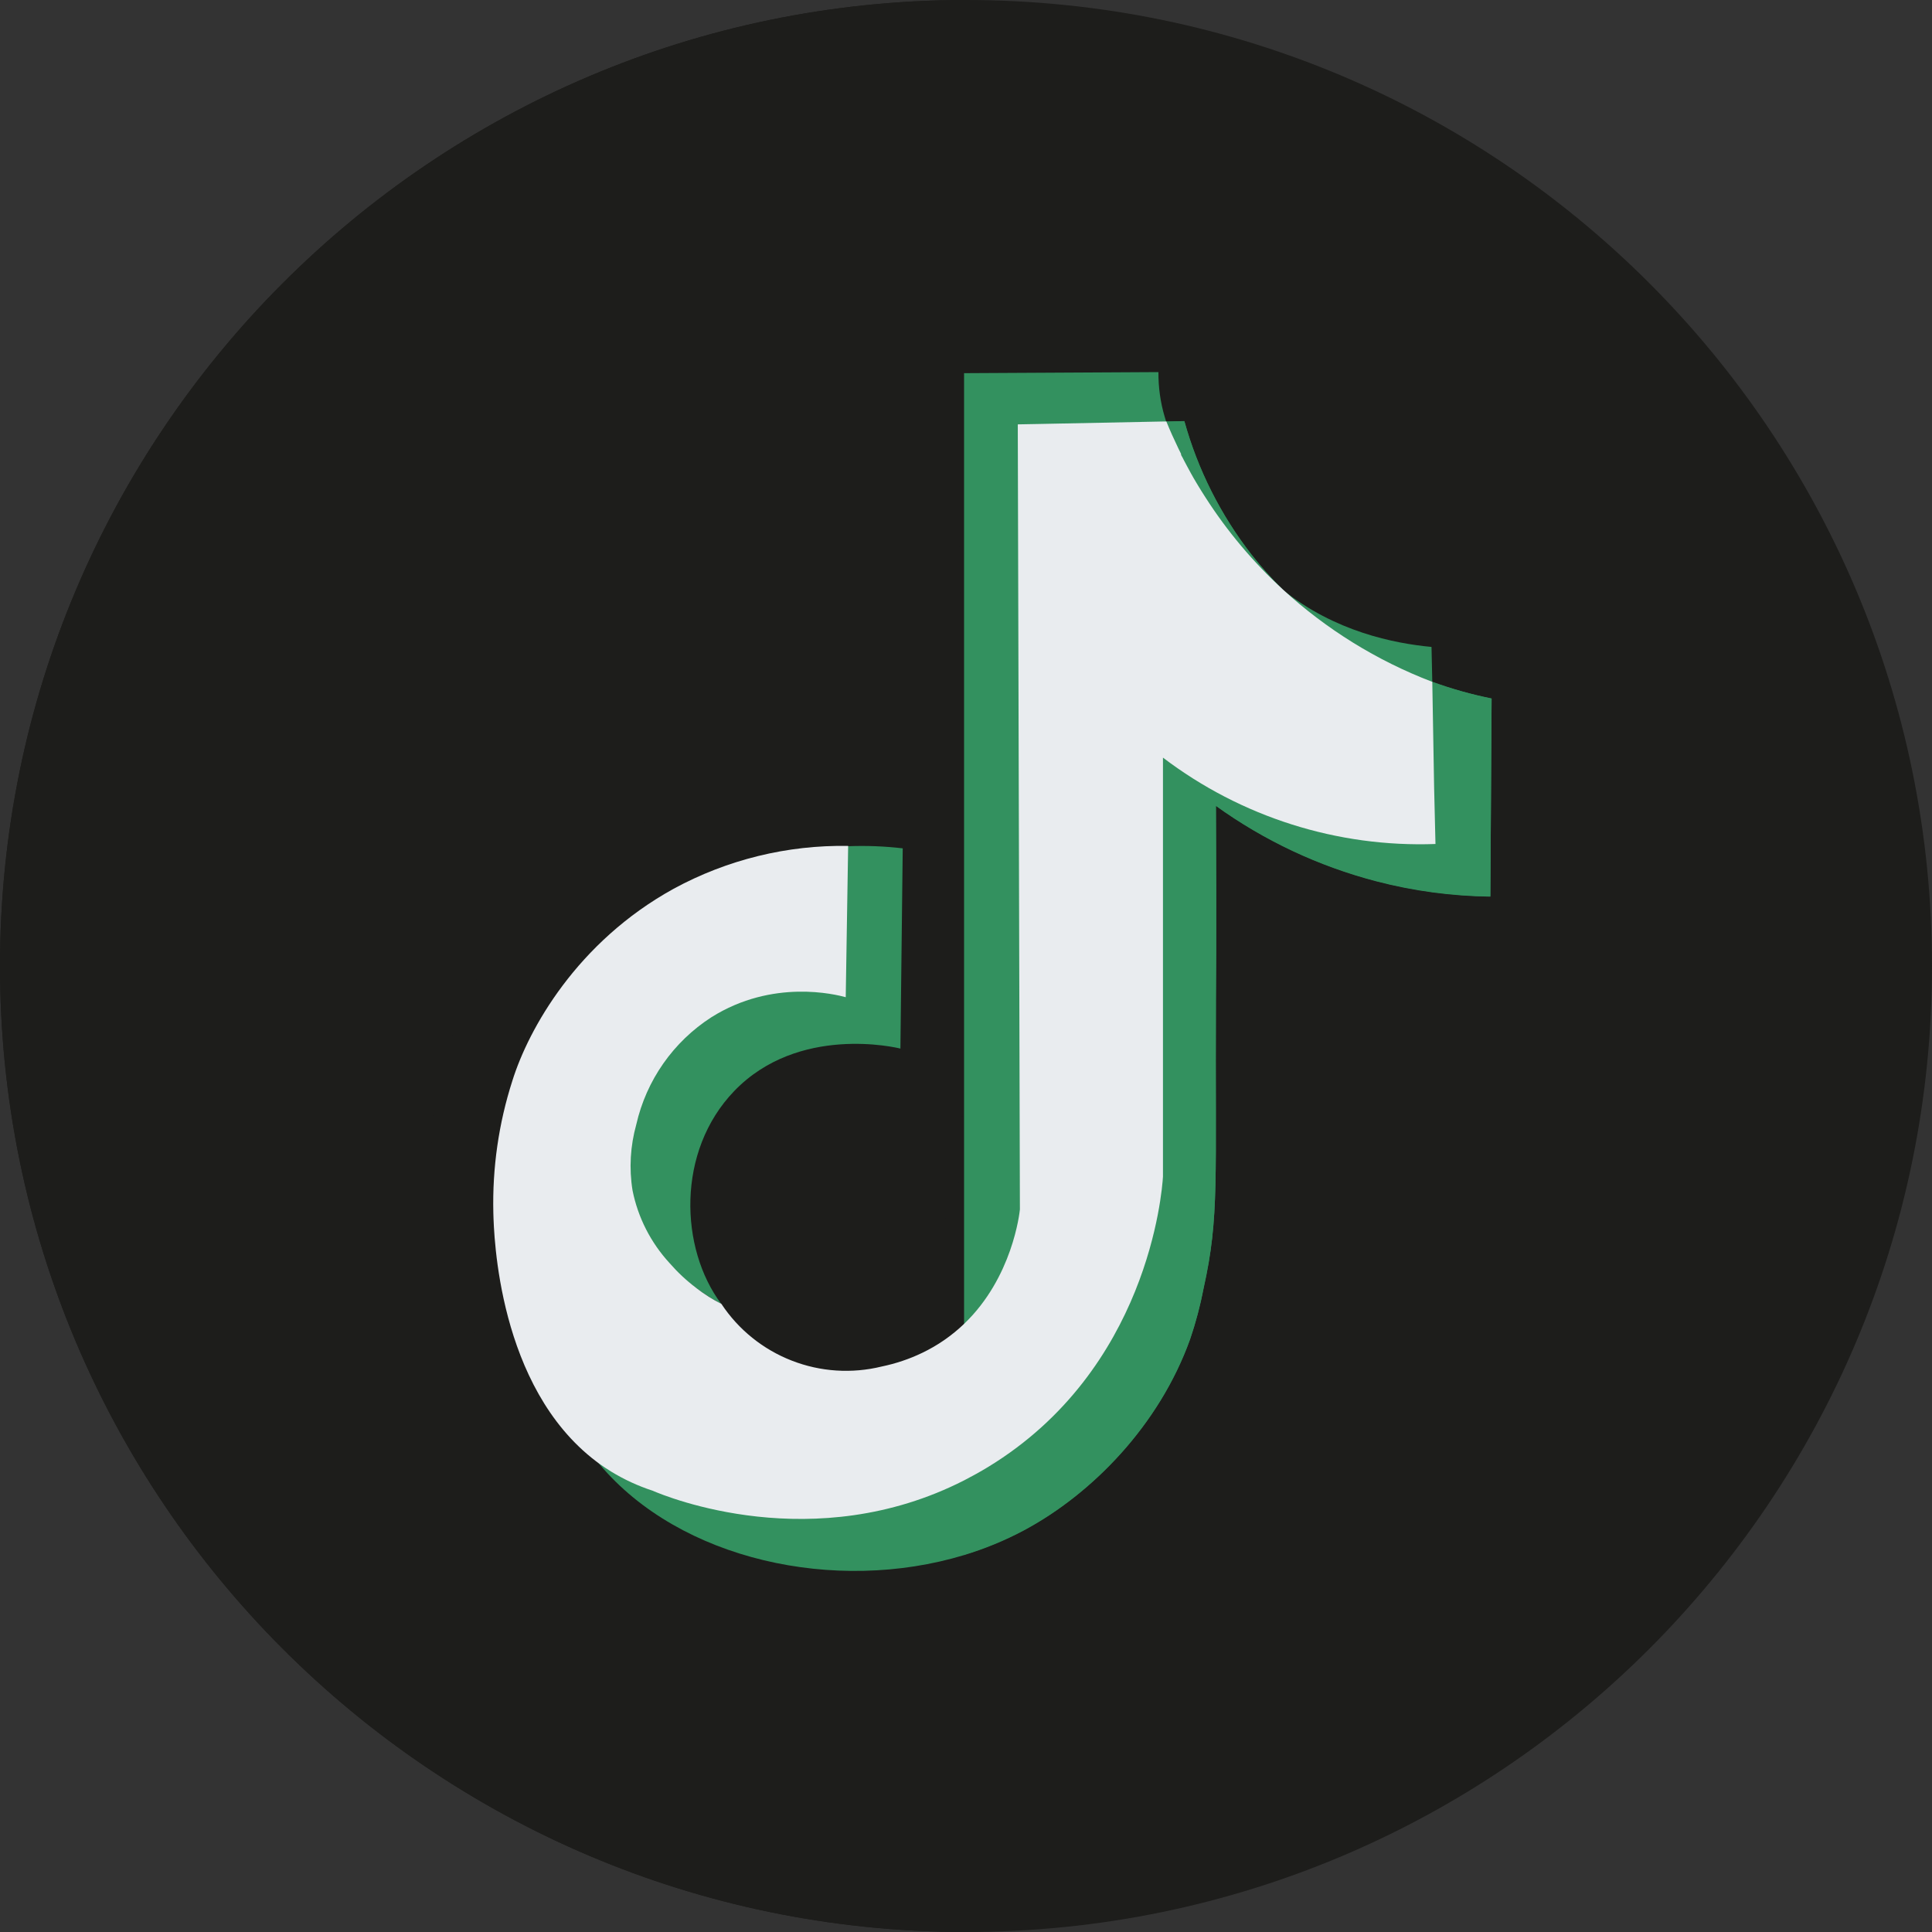 <svg width="20" height="20" viewBox="0 0 20 20" fill="none" xmlns="http://www.w3.org/2000/svg">
<rect x="0" y="0" width="20" height="20" fill="#333333" stroke="none"/>
<g clip-path="url(#clip0_683_1564)">
<path d="M20 10C20 15.523 15.523 20 10 20H9.981C4.467 19.99 0 15.515 0 10C0 4.485 4.467 0.01 9.981 0H10C15.523 0 20 4.476 20 10Z" fill="#1D1D1B"/>
<path d="M9.981 0V20C4.467 19.99 0 15.515 0 10C0 4.485 4.467 0.01 9.981 0Z" fill="#1D1D1B"/>
<path d="M15.441 7.233L15.428 9.282C15.029 9.277 14.632 9.224 14.246 9.123C13.649 8.967 13.087 8.703 12.587 8.343C12.587 8.552 12.59 8.865 12.59 9.245C12.59 9.75 12.59 10.038 12.587 10.343C12.578 12.227 12.625 12.592 12.46 13.337C12.425 13.517 12.378 13.694 12.319 13.867C12 14.754 11.306 15.465 10.599 15.843C10.402 15.948 10.195 16.033 9.981 16.098C8.644 16.503 7.038 16.147 6.209 15.161L6.204 15.155L6.197 15.147C5.493 14.297 5.339 12.973 5.324 12.633C5.324 12.59 5.321 12.548 5.321 12.548C5.311 12.085 5.377 11.623 5.519 11.182C5.662 10.725 6.132 9.773 7.189 9.194C7.849 8.839 8.601 8.695 9.345 8.782L9.321 10.855C9.279 10.844 8.266 10.604 7.601 11.294C6.999 11.919 7.038 12.926 7.465 13.496C7.488 13.527 7.512 13.556 7.537 13.584C7.776 13.85 8.079 13.95 8.284 14.02C8.555 14.11 8.84 14.151 9.125 14.143C9.431 14.139 9.728 14.043 9.98 13.869C10.675 13.397 10.768 12.556 10.772 12.508C10.763 9.802 10.755 7.095 10.748 4.388V4.386L12.05 4.363H12.071L12.26 4.359C12.399 4.86 12.635 5.329 12.954 5.739C13.055 5.868 13.164 5.989 13.28 6.104C13.718 6.531 14.245 6.856 14.822 7.057H14.826C15.027 7.13 15.232 7.189 15.441 7.233Z" fill="#33915F"/>
<path d="M14.851 8.157H14.847C14.145 8.269 13.427 8.215 12.751 7.998C12.278 7.844 11.835 7.613 11.439 7.313C11.676 8.749 11.676 10.214 11.439 11.65C11.157 13.338 10.981 14.395 10.039 15.072C10.019 15.086 9.999 15.1 9.979 15.114C8.678 15.994 6.861 15.557 6.196 15.143L6.186 15.137L6.167 15.125C5.947 14.98 5.742 14.815 5.552 14.632C5.212 14.302 4.94 13.908 4.753 13.473C4.566 13.037 4.467 12.569 4.462 12.096C4.45 11.605 4.531 11.116 4.702 10.656C4.813 10.36 5.225 9.309 6.373 8.668C7.108 8.265 7.957 8.122 8.784 8.26C8.781 8.425 8.777 8.589 8.774 8.753V8.757L8.755 9.797C8.396 9.712 8.024 9.691 7.657 9.735C7.361 9.772 7.071 9.806 6.763 10C6.369 10.254 6.09 10.652 5.986 11.11C5.92 11.331 5.906 11.565 5.946 11.793C5.958 11.858 6.045 12.309 6.409 12.634C6.532 12.743 6.584 12.747 6.763 12.914C6.921 13.062 6.96 13.133 7.105 13.256C7.105 13.256 7.14 13.286 7.198 13.328C7.202 13.331 7.206 13.334 7.21 13.337C7.29 13.395 7.373 13.448 7.46 13.494C7.821 13.684 8.468 13.704 8.942 13.474C9.598 13.155 9.956 12.421 9.954 11.986C9.946 9.278 9.938 6.571 9.93 3.863H9.976L11.987 3.852C11.986 4.008 12.008 4.165 12.052 4.315C12.057 4.332 12.062 4.347 12.067 4.365C12.072 4.382 12.076 4.391 12.08 4.403C12.112 4.485 12.148 4.565 12.188 4.643L12.216 4.699V4.704C12.216 4.705 12.216 4.706 12.216 4.708L12.221 4.717L12.225 4.726C12.228 4.732 12.231 4.737 12.234 4.743C12.237 4.749 12.241 4.755 12.244 4.762C12.263 4.798 12.288 4.845 12.317 4.898C12.336 4.931 12.355 4.964 12.375 4.997L12.396 5.032C12.406 5.05 12.417 5.067 12.428 5.085L12.467 5.147C12.62 5.389 12.89 5.797 13.271 6.105C13.807 6.537 14.423 6.66 14.81 6.696C14.812 6.817 14.815 6.939 14.818 7.06C14.832 7.426 14.843 7.792 14.851 8.157Z" fill="#1D1D1B"/>
<path d="M15.441 7.23L15.428 9.279C15.029 9.274 14.632 9.22 14.245 9.12C13.649 8.964 13.087 8.7 12.587 8.34C12.587 8.549 12.59 8.862 12.59 9.242C12.59 9.747 12.59 10.035 12.587 10.34C12.578 12.224 12.625 12.589 12.459 13.334C12.425 13.514 12.378 13.691 12.319 13.864C12 14.751 11.306 15.462 10.599 15.84C10.402 15.945 10.194 16.03 9.98 16.094V3.863L11.992 3.852C11.991 4.008 12.012 4.165 12.057 4.315C12.062 4.332 12.067 4.347 12.072 4.365L12.261 4.361C12.4 4.862 12.636 5.331 12.955 5.741C13.056 5.869 13.164 5.991 13.28 6.106C13.817 6.538 14.433 6.661 14.819 6.697C14.822 6.818 14.825 6.94 14.827 7.061C15.027 7.132 15.232 7.188 15.441 7.23Z" fill="#33915F"/>
<path d="M14.86 8.737C13.845 8.774 12.848 8.458 12.039 7.843V12.18C12.029 12.346 11.883 14.178 10.229 15.186C10.147 15.236 10.065 15.281 9.982 15.324C8.425 16.118 6.904 15.496 6.754 15.431C6.604 15.382 6.461 15.316 6.327 15.234C6.285 15.208 6.244 15.181 6.205 15.153L6.17 15.127C5.155 14.356 5.113 12.786 5.107 12.554C5.096 12.091 5.162 11.629 5.304 11.188C5.471 10.653 5.972 9.752 6.974 9.2C7.528 8.899 8.15 8.746 8.78 8.757V8.76L8.755 10.323C8.649 10.294 8 10.131 7.365 10.53C6.97 10.784 6.691 11.183 6.587 11.64C6.525 11.862 6.511 12.095 6.548 12.323C6.604 12.604 6.737 12.864 6.931 13.075C7.013 13.169 7.104 13.255 7.204 13.33C7.207 13.333 7.211 13.336 7.215 13.339C7.294 13.399 7.377 13.452 7.465 13.496L7.468 13.498C7.644 13.764 7.898 13.969 8.196 14.085C8.493 14.201 8.818 14.222 9.128 14.146C9.272 14.116 9.413 14.069 9.546 14.005C9.707 13.928 9.854 13.826 9.983 13.702C10.481 13.223 10.554 12.559 10.558 12.52L10.536 4.393L10.753 4.389L12.056 4.363H12.074C12.112 4.457 12.154 4.55 12.198 4.641L12.226 4.698V4.702C12.226 4.704 12.226 4.705 12.226 4.706L12.23 4.716L12.235 4.725C12.238 4.73 12.241 4.736 12.244 4.741C12.247 4.748 12.25 4.754 12.254 4.761C12.276 4.805 12.303 4.851 12.327 4.897C12.345 4.93 12.364 4.963 12.384 4.996L12.405 5.031L12.437 5.083L12.477 5.146C12.702 5.498 12.973 5.82 13.281 6.103C13.73 6.515 14.254 6.839 14.823 7.057H14.827C14.834 7.422 14.84 7.788 14.846 8.153L14.86 8.737Z" fill="#E9ECEF"/>
</g>
<defs>
<clipPath id="clip0_683_1564">
<rect width="20" height="20" fill="white"/>
</clipPath>
</defs>
</svg>
